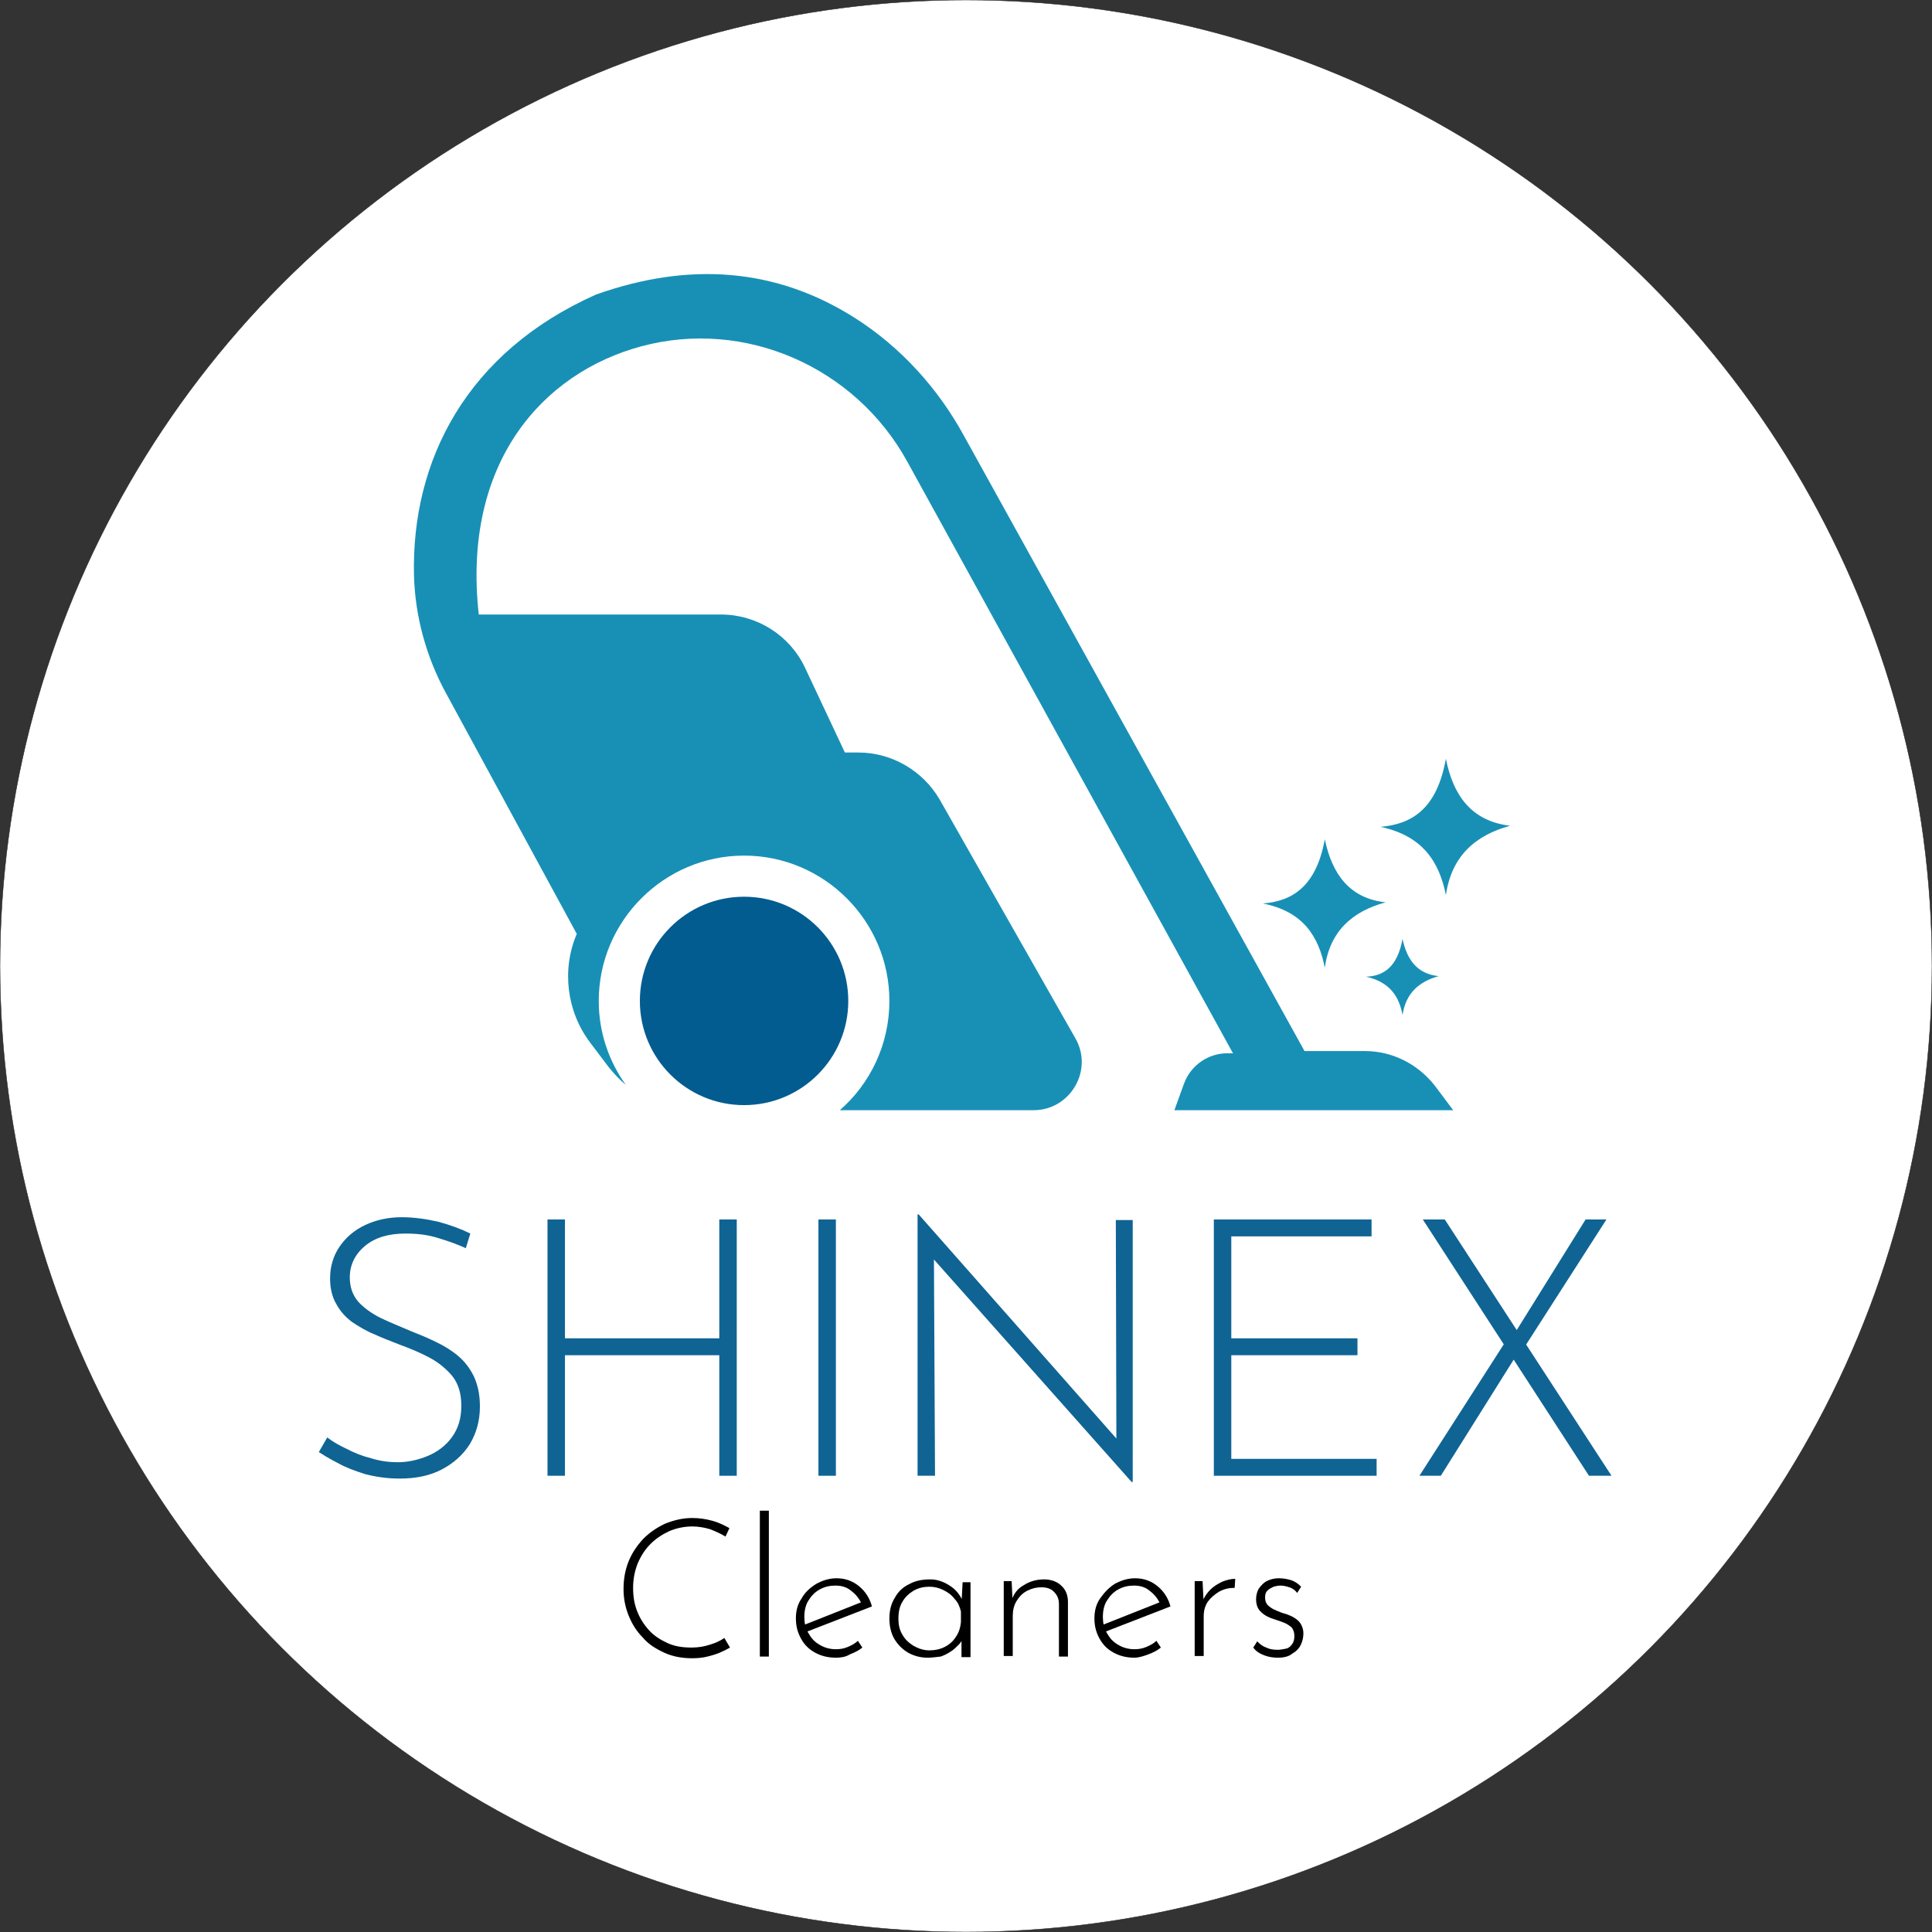 <?xml version="1.0" encoding="UTF-8"?>
<svg xmlns="http://www.w3.org/2000/svg" xmlns:xlink="http://www.w3.org/1999/xlink" version="1.1" id="Layer_1" x="0px" y="0px" viewBox="0 0 343 343" style="enable-background:new 0 0 343 343;" xml:space="preserve">
<rect x="0" y="0" width="343" height="343" fill="#333333" stroke="none"/>
<style type="text/css">
	.st0{fill:#FFFFFF;stroke:#231F20;stroke-width:7.000000e-02;stroke-miterlimit:10;}
	.st1{fill:#1890B6;}
	.st2{fill:#035C8F;}
	.st3{opacity:0.95;enable-background:new    ;}
	.st4{enable-background:new    ;}
</style>
<circle class="st0" cx="171.5" cy="171.5" r="171.5"></circle>
<g>
	<g>
		<path class="st1" d="M218.1,187h0.8L161.1,82c-9.2-16.8-28.8-25.5-47.3-20.5C96.4,66.2,82,82.1,85,109.1h43    c6.4,0,12.2,3.7,14.9,9.4l7.1,15.1h2.4c5.9,0,11.4,3.2,14.4,8.3l24.1,42.4c3.3,5.7-0.9,12.8-7.4,12.8h-34.4    c5.4-4.7,8.8-11.7,8.8-19.4c0-14.2-11.6-25.8-25.8-25.8s-25.8,11.6-25.8,25.8c0,5.6,1.8,10.7,4.8,14.9c-1.1-0.9-2.1-2-3-3.1    l-3.4-4.5c-4.1-5.5-5-12.9-2.3-19.2l-23.2-42.7c-3.5-6.4-5.5-13.6-5.7-20.9c-0.5-20.5,9.4-39.7,32.3-49.9    c16.6-5.9,32-4.7,45.9,4.1c8.2,5.2,14.8,12.5,19.4,20.9l60.5,109.3h10.7c4.9,0,9.4,2.3,12.4,6.1l3.3,4.4h-49.5l1.7-4.7    C211.4,189.1,214.6,186.9,218.1,187L218.1,187z"></path>
		<circle class="st2" cx="132.1" cy="177.7" r="18.5"></circle>
		<path class="st1" d="M256.7,134.7c1.3,6.6,4.6,11.1,11.4,11.9c-6.2,1.7-10.4,5.4-11.4,12.3c-1.2-5.9-4.1-10.5-11.6-12.1    C250.7,146.3,255.1,143.6,256.7,134.7L256.7,134.7z"></path>
		<path class="st1" d="M235.2,149c1.3,6.2,4.4,10.5,10.8,11.2c-5.9,1.6-9.9,5.1-10.8,11.6c-1.1-5.6-3.9-10-11-11.4    C229.5,160,233.7,157.3,235.2,149z"></path>
		<path class="st1" d="M249,166.7c0.8,3.7,2.6,6.2,6.4,6.6c-3.5,1-5.8,3-6.4,6.9c-0.6-3.3-2.3-5.9-6.5-6.8    C245.6,173.3,248.1,171.7,249,166.7L249,166.7z"></path>
	</g>
	<g class="st3">
		<path class="st2" d="M82.7,221.6c-1.3-0.6-2.9-1.2-4.9-1.8c-1.9-0.6-3.8-0.8-5.8-0.8c-3,0-5.4,0.7-7.2,2.2s-2.7,3.4-2.7,5.6    c0,1.7,0.5,3.1,1.5,4.3c1,1.1,2.4,2.1,4,2.9c1.7,0.8,3.4,1.5,5.3,2.3c1.5,0.6,3,1.2,4.4,1.9c1.5,0.7,2.8,1.5,4,2.5    c1.2,1,2.1,2.2,2.8,3.6c0.7,1.5,1.1,3.2,1.1,5.4c0,2.5-0.6,4.7-1.8,6.7c-1.2,1.9-2.9,3.4-5,4.5c-2.1,1.1-4.6,1.6-7.4,1.6    c-2.3,0-4.3-0.3-6.2-0.8c-1.9-0.6-3.5-1.2-4.9-2c-1.4-0.7-2.5-1.4-3.3-1.9l1.5-2.6c0.9,0.7,2.1,1.4,3.4,2c1.3,0.7,2.8,1.3,4.4,1.7    c1.6,0.5,3.2,0.7,4.7,0.7c1.8,0,3.6-0.4,5.3-1.1c1.7-0.7,3.2-1.8,4.3-3.3c1.1-1.5,1.7-3.3,1.7-5.6c0-2.2-0.5-3.9-1.6-5.3    c-1.1-1.3-2.4-2.4-4.1-3.3c-1.7-0.9-3.4-1.6-5.3-2.3c-1.5-0.6-2.9-1.1-4.4-1.8c-1.5-0.6-2.8-1.4-4-2.2c-1.2-0.9-2.1-1.9-2.8-3.2    c-0.7-1.2-1.1-2.7-1.1-4.5c0-2.2,0.6-4.1,1.7-5.7c1.1-1.6,2.6-2.9,4.5-3.8c1.9-0.9,4.1-1.4,6.5-1.4c2.1,0,4.3,0.3,6.5,0.8    c2.2,0.6,4.1,1.3,5.7,2.1L82.7,221.6z"></path>
		<path class="st2" d="M130.8,216.5V262h-3.1v-21.4h-27.4V262h-3.1v-45.5h3.1v21.1h27.4v-21.1H130.8z"></path>
		<path class="st2" d="M145.3,216.5h3.1V262h-3.1V216.5z"></path>
		<path class="st2" d="M200.9,263.1l-35.9-40.4l0.8-0.6L166,262h-3.1v-46.4h0.2l35.9,40.7l-0.8,0.3l-0.1-40h3v46.5H200.9z"></path>
		<path class="st2" d="M215.5,216.5h28v3h-24.9v18.1h22.4v3h-22.4V259h25.8v3h-28.9V216.5z"></path>
		<path class="st2" d="M252,262l15.4-24l1.7,2.8L255.8,262H252z M252.6,216.5h3.9l29.6,45.5h-4L252.6,216.5z M268.8,236.9l12.7-20.4    h3.7l-14.7,22.9L268.8,236.9z"></path>
	</g>
	<g class="st4">
		<path d="M129.6,292.5c-0.5,0.3-1.1,0.6-1.8,0.9c-0.7,0.3-1.4,0.5-2.2,0.7c-0.8,0.2-1.7,0.3-2.7,0.3c-1.8,0-3.5-0.3-5-1    s-2.8-1.5-3.8-2.7c-1.1-1.1-1.9-2.4-2.5-3.9c-0.6-1.5-0.9-3-0.9-4.7c0-1.8,0.3-3.4,0.9-4.9c0.6-1.5,1.5-2.8,2.6-4    c1.1-1.1,2.4-2,3.9-2.7c1.5-0.6,3.1-1,4.8-1c1.3,0,2.5,0.2,3.6,0.5c1.1,0.3,2.1,0.8,3,1.3l-0.7,1.5c-0.8-0.5-1.7-0.9-2.7-1.3    c-1-0.3-2.1-0.5-3.2-0.5c-1.4,0-2.8,0.3-4,0.8c-1.3,0.6-2.4,1.3-3.4,2.3c-1,1-1.7,2.1-2.3,3.5c-0.5,1.3-0.8,2.7-0.8,4.3    c0,1.5,0.2,2.8,0.7,4.1s1.2,2.4,2.1,3.4c0.9,1,2,1.7,3.3,2.3s2.7,0.8,4.3,0.8c1.2,0,2.3-0.2,3.2-0.5c1-0.3,1.9-0.7,2.6-1.2    L129.6,292.5z"></path>
		<path d="M134.9,268.2h1.6v25.9h-1.6V268.2z"></path>
		<path d="M148.4,294.3c-1.4,0-2.6-0.3-3.7-0.9c-1.1-0.6-1.9-1.4-2.5-2.5s-0.9-2.2-0.9-3.6c0-1.3,0.3-2.5,1-3.5    c0.6-1.1,1.5-1.9,2.6-2.6c1.1-0.6,2.3-1,3.6-1c1.6,0,2.9,0.5,4,1.4c1.1,0.9,1.9,2.1,2.3,3.6l-11.6,4.5l-0.5-1.2l10.6-4.2l-0.3,0.5    c-0.4-0.9-1-1.7-1.8-2.3c-0.8-0.7-1.7-1-2.9-1c-1,0-1.9,0.2-2.8,0.7s-1.5,1.2-2,2c-0.5,0.8-0.7,1.8-0.7,2.9c0,1,0.2,1.9,0.7,2.8    c0.5,0.9,1.1,1.6,2,2.1c0.8,0.5,1.8,0.8,2.9,0.8c0.7,0,1.4-0.1,2.1-0.4c0.7-0.3,1.3-0.6,1.8-1.1l0.8,1.2c-0.6,0.5-1.4,0.9-2.2,1.2    C150.1,294.2,149.2,294.3,148.4,294.3z"></path>
		<path d="M164.7,294.3c-1.3,0-2.4-0.3-3.5-0.9c-1-0.6-1.8-1.4-2.4-2.4c-0.6-1-0.9-2.3-0.9-3.6c0-1.5,0.3-2.7,1-3.8    c0.6-1.1,1.5-1.9,2.6-2.4c1.1-0.6,2.3-0.8,3.7-0.8c1.2,0,2.3,0.4,3.4,1.1c1.1,0.7,1.8,1.6,2.3,2.7l-0.2,0.5l0.2-3.8h1.4v13.3h-1.6    v-4.1l0.3,0.6c-0.2,0.5-0.4,0.9-0.8,1.3c-0.4,0.4-0.9,0.9-1.4,1.2c-0.6,0.4-1.2,0.7-1.8,0.9C166.1,294.2,165.4,294.3,164.7,294.3z     M165,293c1,0,1.9-0.2,2.7-0.6s1.5-1,2-1.8c0.5-0.7,0.8-1.6,0.9-2.6v-1.9c-0.2-0.8-0.5-1.6-1.1-2.2c-0.5-0.7-1.2-1.2-2-1.6    c-0.8-0.4-1.6-0.6-2.5-0.6c-1,0-1.9,0.2-2.8,0.7c-0.8,0.5-1.5,1.1-2,2c-0.5,0.8-0.7,1.8-0.7,3c0,1,0.2,2,0.7,2.8    c0.5,0.9,1.2,1.5,2,2C163.1,292.7,164,293,165,293z"></path>
		<path d="M179.6,280.7l0.2,4.2l-0.2-0.8c0.4-1.2,1.1-2.1,2.2-2.7c1.1-0.7,2.3-1,3.6-1c1.2,0,2.3,0.4,3,1.1c0.8,0.7,1.2,1.7,1.2,2.9    v9.7h-1.6v-9.3c0-0.9-0.3-1.6-0.8-2.1c-0.5-0.6-1.3-0.9-2.3-0.9c-0.9,0-1.7,0.2-2.5,0.6s-1.4,1-1.9,1.8c-0.5,0.8-0.7,1.7-0.7,2.7    v7.1h-1.6v-13.3H179.6z"></path>
		<path d="M201.4,294.3c-1.4,0-2.6-0.3-3.7-0.9c-1.1-0.6-1.9-1.4-2.5-2.5c-0.6-1.1-0.9-2.2-0.9-3.6c0-1.3,0.3-2.5,1-3.5    s1.5-1.9,2.6-2.6c1.1-0.6,2.3-1,3.6-1c1.6,0,2.9,0.5,4,1.4c1.1,0.9,1.9,2.1,2.3,3.6l-11.6,4.5l-0.5-1.2l10.6-4.2l-0.3,0.5    c-0.4-0.9-1-1.7-1.8-2.3c-0.8-0.7-1.7-1-2.9-1c-1,0-1.9,0.2-2.8,0.7s-1.5,1.2-2,2c-0.5,0.8-0.7,1.8-0.7,2.9c0,1,0.2,1.9,0.7,2.8    c0.5,0.9,1.1,1.6,2,2.1c0.8,0.5,1.8,0.8,2.9,0.8c0.7,0,1.4-0.1,2.1-0.4s1.3-0.6,1.8-1.1l0.8,1.2c-0.6,0.5-1.4,0.9-2.2,1.2    S202.2,294.3,201.4,294.3z"></path>
		<path d="M213.5,280.7l0.2,4.1l-0.2-0.5c0.3-0.8,0.8-1.5,1.4-2.1c0.6-0.6,1.3-1,2.1-1.4c0.8-0.3,1.5-0.5,2.3-0.5l-0.1,1.6    c-1,0-1.9,0.2-2.8,0.7c-0.8,0.5-1.5,1.1-2,1.8c-0.5,0.8-0.7,1.6-0.7,2.6v7h-1.6v-13.3H213.5z"></path>
		<path d="M226.9,294.3c-0.8,0-1.6-0.1-2.4-0.4c-0.8-0.3-1.5-0.7-2-1.4l0.7-1.1c0.5,0.5,1,0.9,1.6,1.1c0.6,0.3,1.3,0.4,2,0.4    c0.5,0,1-0.1,1.5-0.2c0.5-0.1,0.8-0.4,1.1-0.8c0.3-0.4,0.4-0.9,0.4-1.5c0-0.6-0.2-1.1-0.5-1.5c-0.4-0.3-0.8-0.6-1.3-0.8    s-1.1-0.4-1.7-0.6c-1-0.3-1.8-0.7-2.4-1.3c-0.6-0.5-0.9-1.3-0.9-2.3c0-0.7,0.2-1.4,0.5-1.9c0.4-0.5,0.8-1,1.4-1.3    c0.6-0.3,1.3-0.5,2.1-0.5c0.7,0,1.4,0.1,2.1,0.3c0.7,0.2,1.3,0.6,1.9,1.2l-0.7,1.1c-0.4-0.5-0.8-0.8-1.4-1    c-0.6-0.2-1.1-0.3-1.6-0.3c-0.4,0-0.8,0.1-1.2,0.2c-0.4,0.2-0.8,0.4-1.1,0.7c-0.3,0.3-0.4,0.7-0.4,1.2c0,0.5,0.1,0.9,0.4,1.3    c0.3,0.3,0.7,0.6,1.1,0.8s0.9,0.4,1.4,0.6c0.7,0.2,1.3,0.4,1.9,0.7c0.6,0.3,1.1,0.7,1.4,1.1s0.6,1.1,0.6,1.9s-0.2,1.5-0.5,2.1    c-0.3,0.6-0.8,1.1-1.5,1.5C228.8,294.1,227.9,294.3,226.9,294.3z"></path>
	</g>
</g>
</svg>
